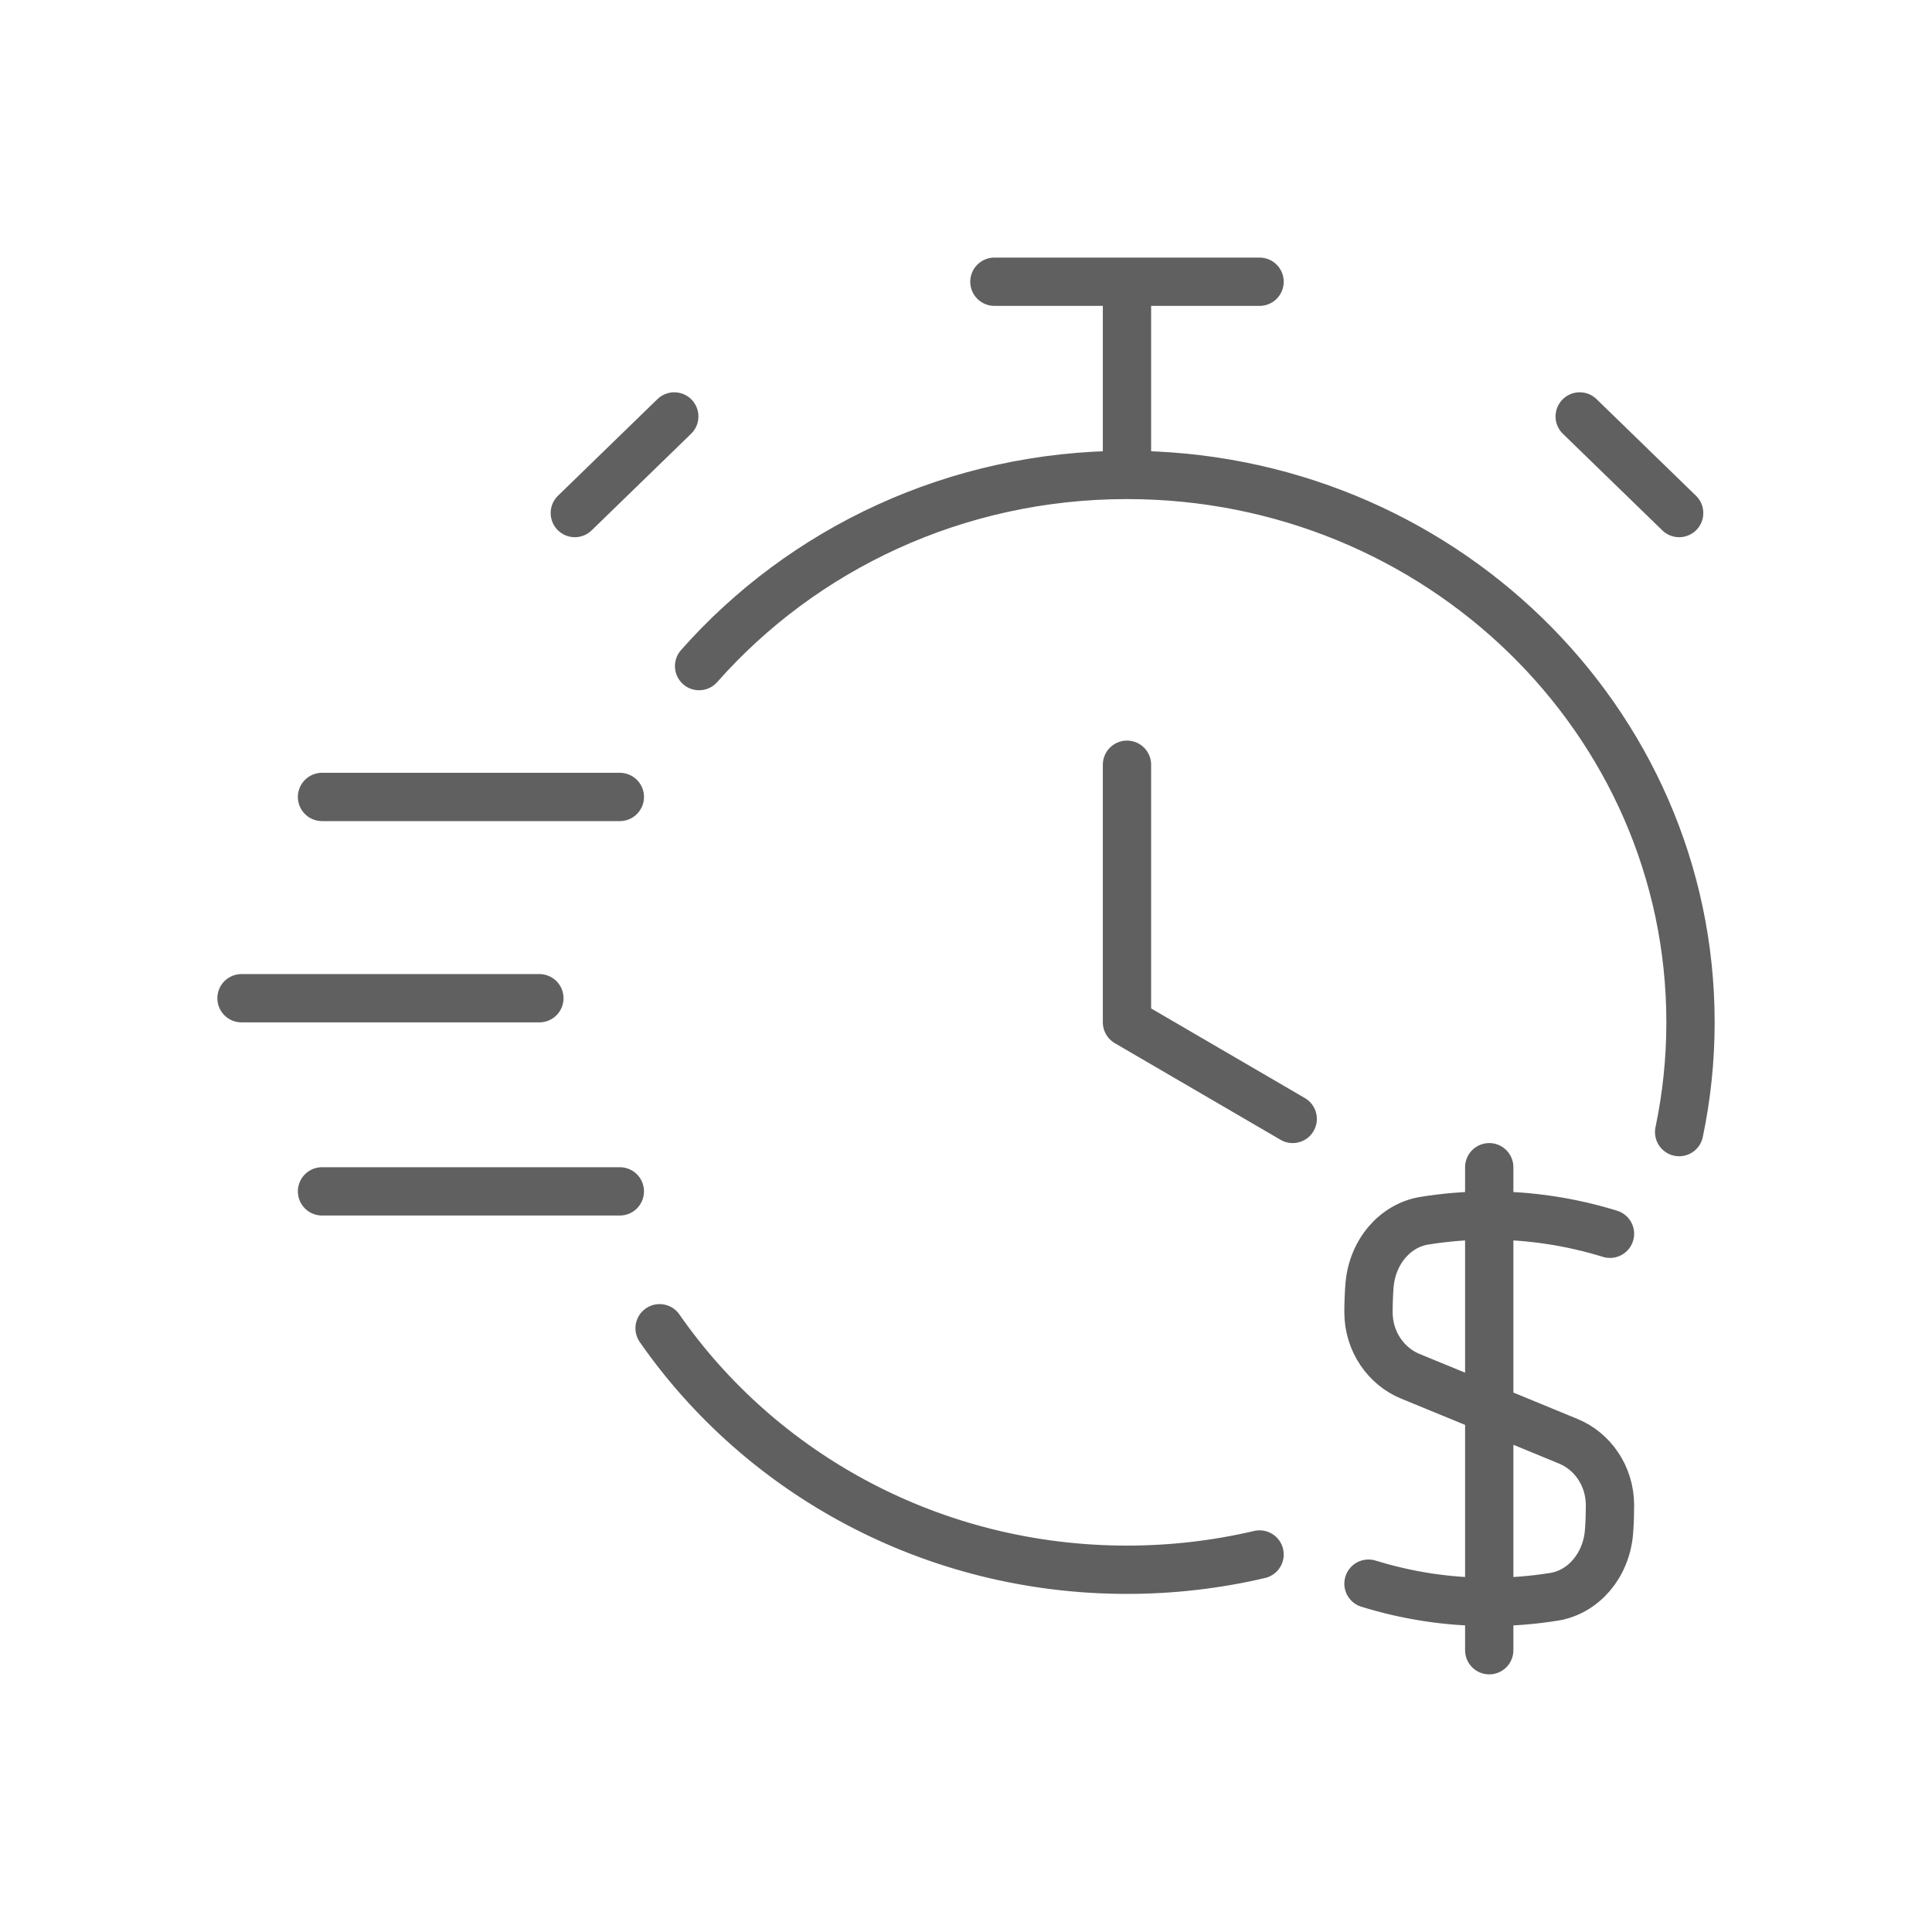 <svg width="40" height="40" viewBox="0 0 40 40" fill="none" xmlns="http://www.w3.org/2000/svg">
<path d="M23.333 15.833V21.166L26.764 23.166M23.333 9.833C29.776 9.833 35 14.907 35 21.166C35 21.945 34.919 22.705 34.765 23.439M23.333 9.833V5.833M23.333 9.833C19.789 9.833 16.614 11.368 14.474 13.791M20.588 5.833H26.078M34.765 10.622L32.706 8.622L33.736 9.622M11.901 10.622L13.96 8.622L12.931 9.622M13.656 27.5C15.753 30.516 19.305 32.5 23.333 32.5C24.279 32.5 25.198 32.39 26.078 32.184M6.667 16.5H12.833M5 20.667H11.167M6.667 24.666H12.833M30.833 24.166V25.166M30.833 25.166V29.166M30.833 25.166C31.697 25.166 32.534 25.298 33.333 25.544M30.833 25.166C30.377 25.166 29.928 25.203 29.488 25.274C28.892 25.37 28.406 25.912 28.353 26.63C28.34 26.807 28.333 26.986 28.333 27.166C28.333 27.785 28.706 28.291 29.194 28.492L30.833 29.166M30.833 29.166V33.166M30.833 29.166L32.472 29.841C32.96 30.041 33.333 30.547 33.333 31.166C33.333 31.347 33.327 31.526 33.314 31.702C33.261 32.42 32.774 32.963 32.179 33.059C31.739 33.13 31.29 33.166 30.833 33.166M30.833 33.166V34.166M30.833 33.166C29.97 33.166 29.132 33.035 28.333 32.788" stroke="#606060" stroke-linecap="round" stroke-linejoin="round"/>
</svg>
